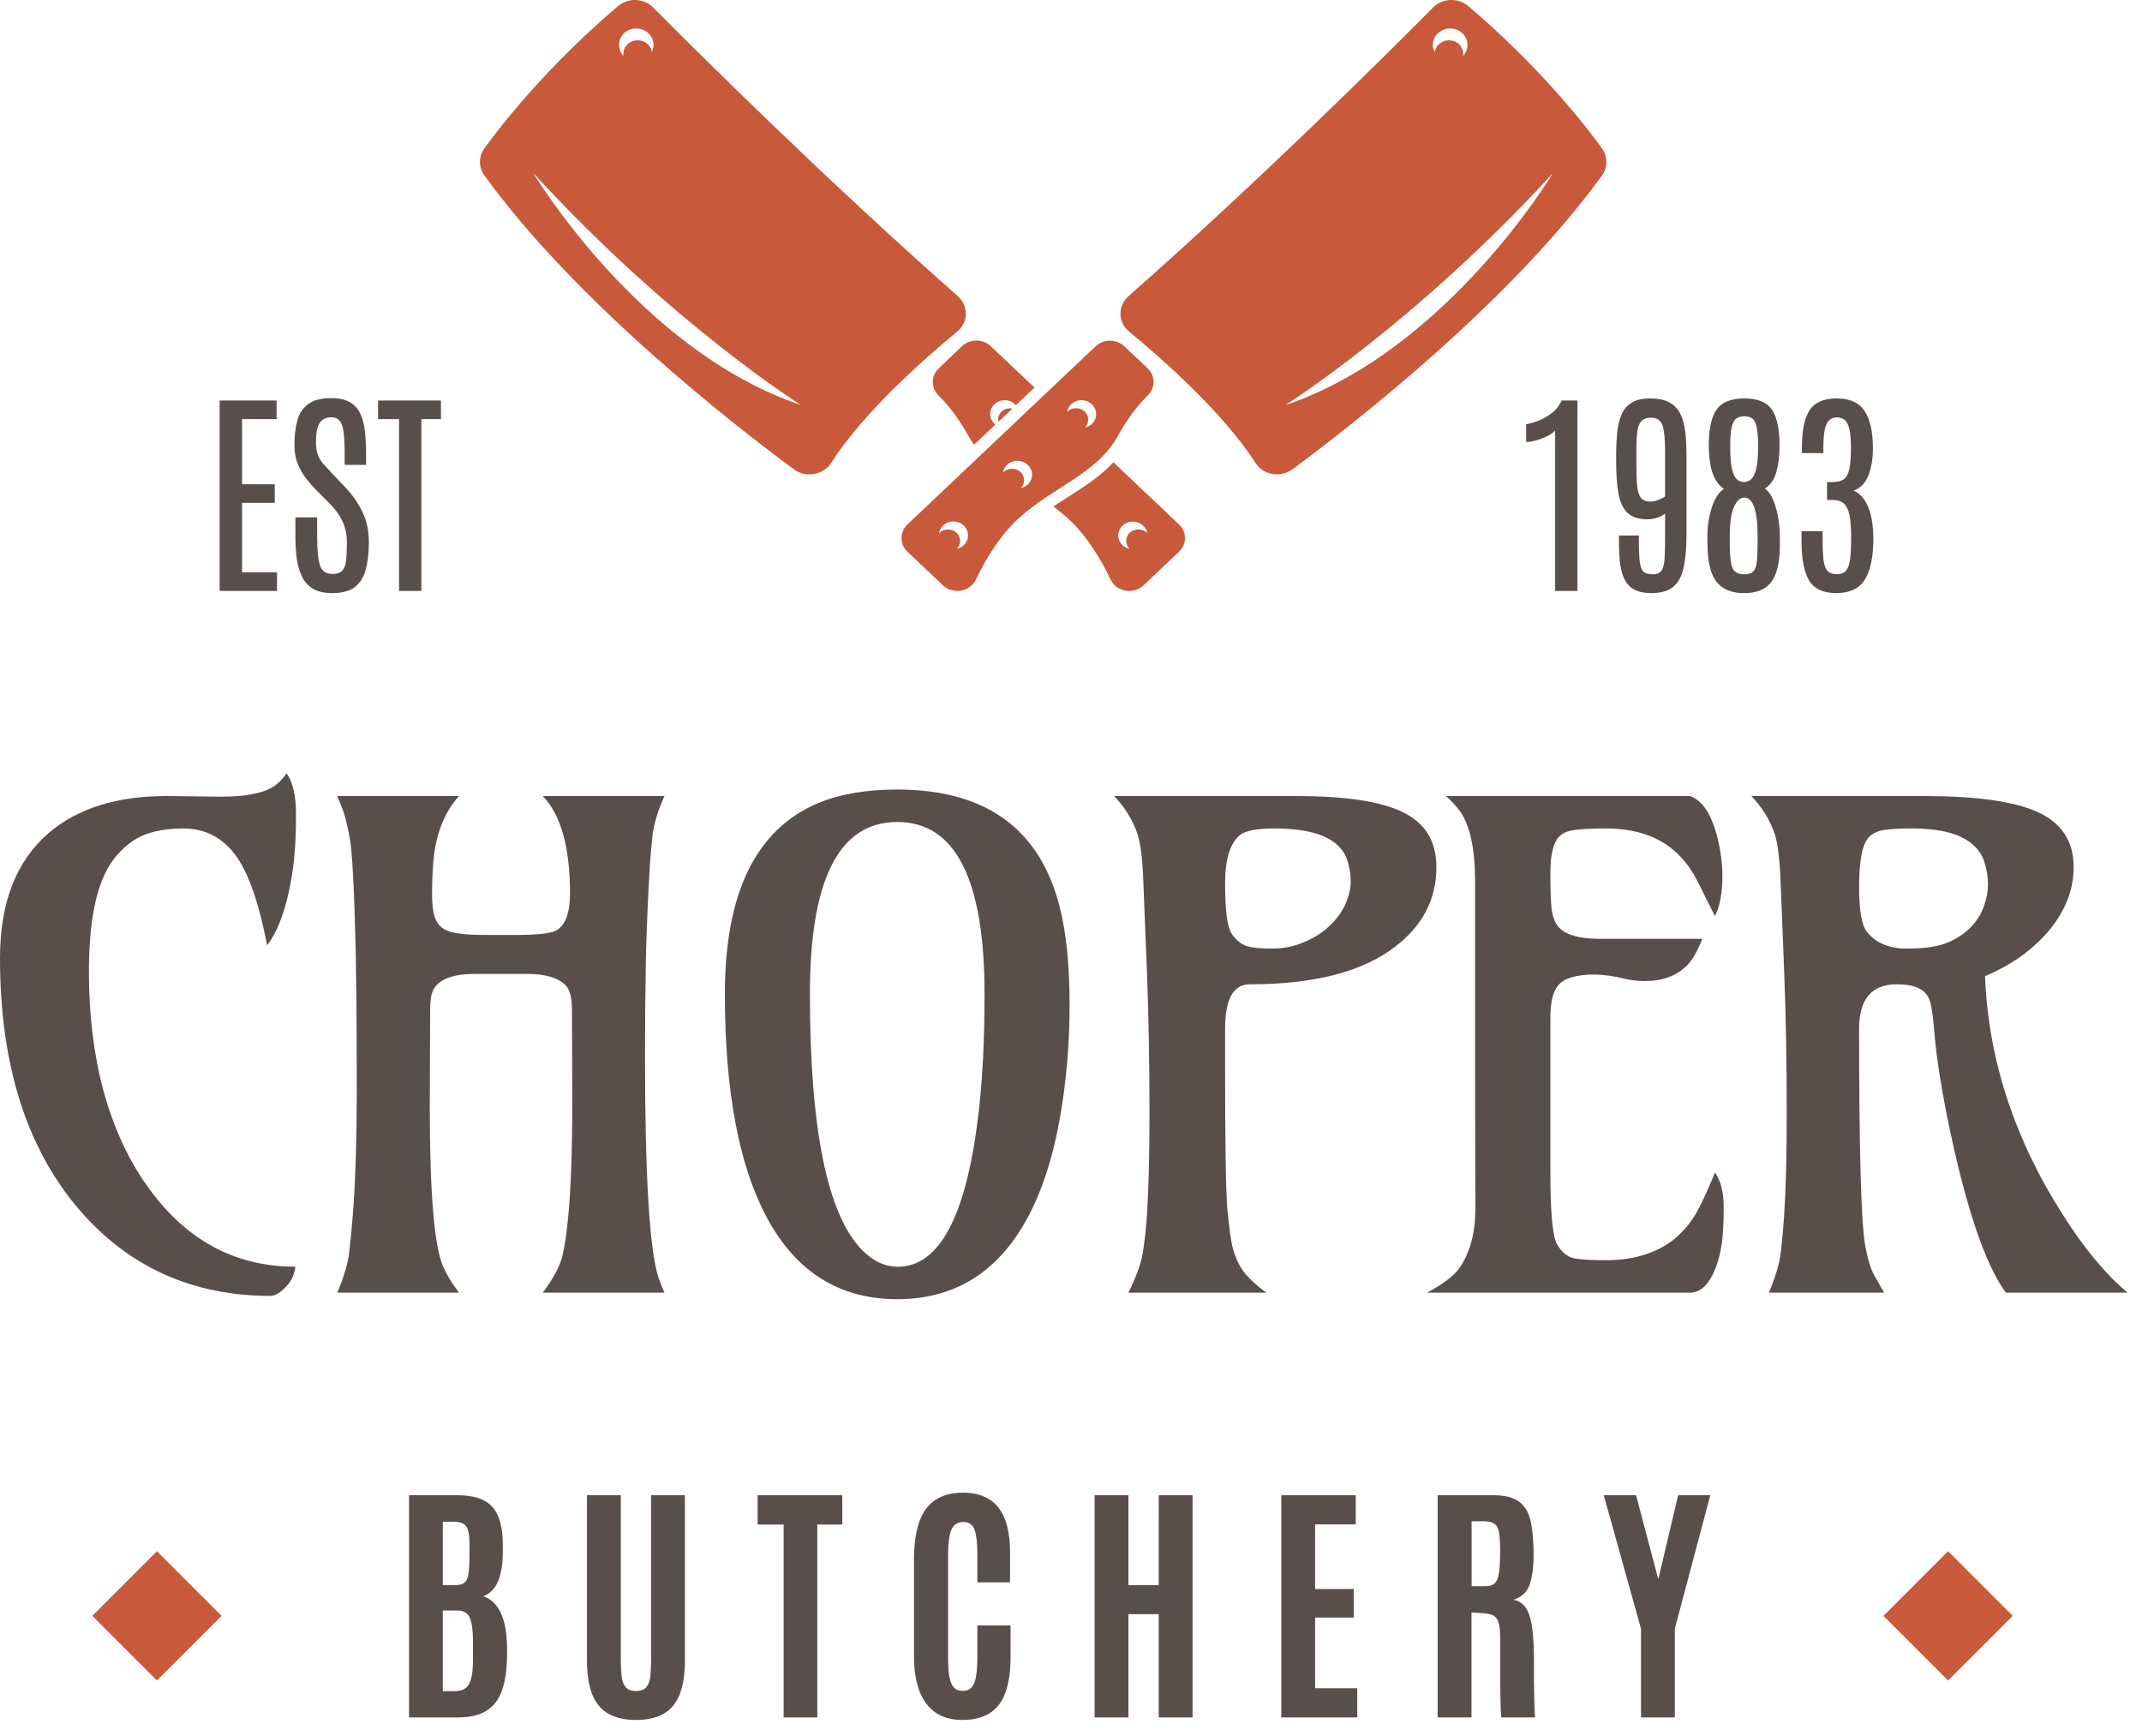 <?xml version="1.0" encoding="UTF-8"?>
<svg xmlns="http://www.w3.org/2000/svg" width="116" height="94" viewBox="0 0 116 94" fill="none">
  <path d="M51.835 17.96C52.445 17.453 52.459 16.559 51.872 16.038C44.63 9.646 37.775 2.825 35.381 0.411C34.875 -0.103 34.028 -0.139 33.478 0.326C29.701 3.529 27.239 6.648 26.236 8.027C25.916 8.471 25.909 9.048 26.228 9.491C31.18 16.355 39.745 23.014 42.995 25.415C43.634 25.886 44.578 25.732 45.002 25.077C46.757 22.331 50.073 19.41 51.835 17.96ZM34.318 1.551C34.831 1.481 35.307 1.818 35.381 2.304C35.411 2.487 35.373 2.663 35.299 2.818V2.811C35.24 2.41 34.846 2.128 34.422 2.192C33.998 2.248 33.701 2.621 33.767 3.022V3.029C33.649 2.903 33.559 2.741 33.537 2.558C33.455 2.072 33.805 1.621 34.318 1.551ZM28.883 9.372C36.303 17.474 43.366 21.93 43.366 21.93C34.615 18.981 28.883 9.372 28.883 9.372Z" fill="#C8593B"></path>
  <path d="M50.839 19.945C50.415 20.346 50.407 20.994 50.824 21.409C51.277 21.86 51.865 22.557 52.43 23.577C52.526 23.761 52.638 23.929 52.749 24.084L53.902 22.993C53.88 22.972 53.857 22.951 53.835 22.93C53.538 22.627 53.553 22.155 53.872 21.874C54.192 21.592 54.69 21.606 54.987 21.909C54.995 21.916 55.002 21.93 55.017 21.937L56.021 20.987L53.657 18.748C53.225 18.34 52.526 18.34 52.095 18.748L50.839 19.945Z" fill="#C8593B"></path>
  <path d="M54.066 22.845L54.831 22.12C54.631 22.085 54.415 22.134 54.259 22.275C54.088 22.423 54.021 22.641 54.066 22.845Z" fill="#C8593B"></path>
  <path d="M60.296 25.035C59.582 25.802 58.72 26.351 57.828 26.921C57.568 27.083 57.307 27.252 57.047 27.428C57.322 27.632 57.59 27.85 57.85 28.09C58.883 29.026 59.664 30.37 60.148 31.391C60.467 32.053 61.389 32.208 61.932 31.694L63.85 29.878C64.281 29.47 64.281 28.808 63.85 28.399L60.296 25.035ZM62.125 28.864C61.88 28.611 61.464 28.604 61.196 28.836C60.928 29.068 60.921 29.462 61.166 29.716L61.174 29.723C61.025 29.688 60.884 29.617 60.772 29.505C60.475 29.202 60.489 28.73 60.809 28.449C61.129 28.167 61.627 28.181 61.925 28.484C62.036 28.597 62.103 28.73 62.125 28.864C62.125 28.871 62.125 28.871 62.125 28.864Z" fill="#C8593B"></path>
  <path d="M60.556 23.577C61.121 22.55 61.709 21.853 62.162 21.409C62.579 21.001 62.571 20.353 62.148 19.945L60.891 18.755C60.46 18.347 59.761 18.347 59.33 18.755L49.144 28.399C48.712 28.808 48.712 29.47 49.144 29.878L51.062 31.694C51.605 32.208 52.526 32.053 52.846 31.391C53.33 30.378 54.11 29.033 55.144 28.09C57.099 26.302 59.382 25.696 60.556 23.577ZM52.214 29.505C52.103 29.617 51.961 29.688 51.813 29.723L51.82 29.716C52.066 29.462 52.051 29.075 51.79 28.836C51.523 28.604 51.114 28.618 50.861 28.864C50.861 28.864 50.861 28.871 50.853 28.871C50.876 28.73 50.943 28.59 51.054 28.477C51.352 28.174 51.85 28.16 52.17 28.442C52.489 28.723 52.512 29.202 52.214 29.505ZM55.679 26.217C55.567 26.33 55.426 26.4 55.278 26.436L55.285 26.428C55.53 26.175 55.515 25.788 55.255 25.549C54.987 25.316 54.579 25.33 54.326 25.577C54.326 25.577 54.326 25.584 54.318 25.584C54.341 25.443 54.408 25.302 54.519 25.189C54.816 24.887 55.315 24.873 55.634 25.154C55.962 25.443 55.976 25.915 55.679 26.217ZM59.151 22.937C59.04 23.049 58.898 23.12 58.75 23.155L58.757 23.148C59.002 22.895 58.988 22.507 58.727 22.268C58.46 22.036 58.051 22.05 57.798 22.296C57.798 22.296 57.798 22.303 57.791 22.303C57.813 22.163 57.88 22.022 57.991 21.909C58.289 21.606 58.787 21.592 59.107 21.874C59.426 22.155 59.449 22.634 59.151 22.937Z" fill="#C8593B"></path>
  <path d="M86.751 8.027C85.747 6.648 83.286 3.529 79.509 0.326C78.959 -0.139 78.111 -0.103 77.605 0.411C75.211 2.825 68.363 9.646 61.114 16.038C60.519 16.559 60.534 17.46 61.151 17.96C62.913 19.41 66.23 22.324 67.992 25.07C68.415 25.732 69.352 25.886 69.999 25.408C73.248 23.007 81.806 16.348 86.765 9.491C87.07 9.055 87.07 8.471 86.751 8.027ZM77.605 2.304C77.68 1.818 78.156 1.481 78.668 1.551C79.181 1.621 79.538 2.072 79.464 2.558C79.434 2.741 79.353 2.903 79.234 3.029V3.022C79.293 2.621 79.003 2.248 78.579 2.192C78.156 2.135 77.761 2.41 77.702 2.811V2.818C77.605 2.663 77.576 2.487 77.605 2.304ZM69.612 21.937C69.612 21.937 76.668 17.481 84.096 9.379C84.096 9.372 78.364 18.981 69.612 21.937Z" fill="#C8593B"></path>
  <path d="M15.521 41.875C15.861 42.355 16.031 43.094 16.031 44.09C16.031 45.074 15.996 45.877 15.926 46.498C15.867 47.107 15.773 47.699 15.645 48.273C15.363 49.562 14.971 50.535 14.467 51.191C14.033 48.93 13.471 47.312 12.779 46.34C12.053 45.355 11.104 44.863 9.932 44.863C8.771 44.863 7.863 45.086 7.207 45.531C6.551 45.977 6.047 46.562 5.695 47.289C5.109 48.496 4.816 50.277 4.816 52.633C4.816 54.977 5.08 57.127 5.607 59.084C6.146 61.029 6.908 62.705 7.893 64.111C9.967 67.1 12.668 68.594 15.996 68.594C15.949 69.121 15.674 69.578 15.17 69.965C15.018 70.082 14.854 70.152 14.678 70.176C10.424 70.176 6.955 68.611 4.271 65.482C1.424 62.154 0 57.619 0 51.877C0 48.877 0.879 46.621 2.637 45.109C4.195 43.773 6.328 43.105 9.035 43.105L11.971 43.141C13.354 43.141 14.326 42.941 14.889 42.543C15.123 42.367 15.334 42.145 15.521 41.875Z" fill="#584F4D"></path>
  <path d="M30.992 59.541L30.975 54.725C30.975 54.068 30.869 53.623 30.658 53.389C30.271 52.955 29.557 52.738 28.514 52.738H25.736C24.283 52.738 23.486 53.148 23.346 53.969C23.311 54.203 23.293 54.455 23.293 54.725L23.275 59.998C23.275 64.545 23.51 67.393 23.979 68.541C24.166 68.986 24.459 69.473 24.857 70H18.266C18.641 69.109 18.857 68.365 18.916 67.768C18.986 67.17 19.057 66.432 19.127 65.553C19.256 63.713 19.32 61.609 19.32 59.242C19.32 56.875 19.314 55.246 19.303 54.355C19.291 53.453 19.279 52.574 19.268 51.719C19.186 48.168 19.074 46.041 18.934 45.338C18.793 44.623 18.676 44.143 18.582 43.897L18.266 43.105H24.857C24.014 44.043 23.545 45.309 23.451 46.902C23.416 47.383 23.398 47.887 23.398 48.414C23.398 48.941 23.445 49.357 23.539 49.662C23.645 49.955 23.814 50.172 24.049 50.312C24.365 50.523 25.109 50.629 26.281 50.629H27.951C29.146 50.629 29.885 50.541 30.166 50.365C30.635 50.06 30.869 49.398 30.869 48.379C30.869 45.883 30.377 44.125 29.393 43.105H35.984C35.633 43.879 35.416 44.594 35.334 45.25C35.264 45.906 35.211 46.539 35.176 47.148C35.141 47.746 35.105 48.443 35.07 49.24C35.035 50.037 35.006 50.863 34.982 51.719C34.947 53.711 34.93 55.516 34.93 57.133C34.93 63.707 35.176 67.732 35.668 69.209C35.75 69.455 35.855 69.719 35.984 70H29.393C29.979 69.215 30.336 68.541 30.465 67.978C30.594 67.404 30.693 66.731 30.764 65.957C30.916 64.469 30.992 62.33 30.992 59.541Z" fill="#584F4D"></path>
  <path d="M48.625 68.594C50.875 68.594 52.328 65.852 52.984 60.367C53.207 58.516 53.318 56.336 53.318 53.828C53.318 47.617 51.742 44.512 48.59 44.512C45.438 44.512 43.861 47.617 43.861 53.828C43.861 61.152 44.805 65.775 46.691 67.697C47.277 68.295 47.922 68.594 48.625 68.594ZM48.59 70.352C45.473 70.352 43.123 68.887 41.541 65.957C40.018 63.133 39.256 59.09 39.256 53.828C39.256 48.355 40.938 44.91 44.301 43.492C45.484 43 46.914 42.754 48.59 42.754C53.395 42.754 56.33 44.887 57.397 49.152C57.748 50.523 57.924 52.287 57.924 54.443C57.924 56.6 57.736 58.703 57.361 60.754C56.986 62.793 56.412 64.527 55.639 65.957C54.057 68.887 51.707 70.352 48.59 70.352Z" fill="#584F4D"></path>
  <path d="M67.682 53.301C66.791 53.301 66.346 54.103 66.346 55.709V57.924C66.346 62.002 66.387 64.522 66.469 65.482C66.562 66.432 66.65 67.094 66.732 67.469C66.826 67.844 66.949 68.178 67.102 68.471C67.348 68.951 67.84 69.461 68.578 70H61.107C61.541 69.133 61.805 68.394 61.898 67.785C61.992 67.176 62.062 66.531 62.109 65.852C62.203 64.469 62.25 62.611 62.25 60.279C62.25 57.455 62.203 54.877 62.109 52.545L61.916 47.711C61.869 46.492 61.764 45.643 61.6 45.162C61.342 44.4 60.92 43.715 60.334 43.105H70.16C72.809 43.105 74.725 43.387 75.908 43.949C77.162 44.535 77.789 45.537 77.789 46.955C77.789 48.69 77.045 50.125 75.557 51.262C73.799 52.621 71.174 53.301 67.682 53.301ZM72.059 50.084C72.434 49.709 72.709 49.316 72.885 48.906C73.061 48.484 73.148 48.098 73.148 47.746C73.148 47.383 73.096 47.025 72.99 46.674C72.897 46.322 72.703 46.012 72.41 45.742C71.754 45.156 70.629 44.863 69.035 44.863C68.074 44.863 67.447 44.98 67.154 45.215C66.615 45.66 66.346 46.533 66.346 47.834C66.346 49.299 66.463 50.207 66.697 50.559C66.932 50.898 67.201 51.121 67.506 51.227C67.811 51.32 68.273 51.367 68.894 51.367C69.527 51.367 70.119 51.244 70.67 50.998C71.232 50.752 71.695 50.447 72.059 50.084Z" fill="#584F4D"></path>
  <path d="M92.873 63.496C93.189 63.93 93.348 64.557 93.348 65.377C93.348 66.197 93.312 66.853 93.242 67.346C93.172 67.826 93.061 68.266 92.908 68.664C92.557 69.555 92.094 70 91.519 70H77.281C78.184 69.519 78.781 69.057 79.074 68.611C79.625 67.779 79.9 66.725 79.9 65.447C79.889 62.318 79.883 59.488 79.883 56.957V47.711C79.883 45.965 79.607 44.699 79.057 43.914C78.846 43.633 78.594 43.363 78.301 43.105H91.519C92.316 43.387 92.861 44.371 93.154 46.059C93.236 46.527 93.277 46.984 93.277 47.43C93.277 48.344 93.143 49.07 92.873 49.609L91.924 47.711C91.291 46.469 90.383 45.637 89.199 45.215C88.543 44.98 87.805 44.863 86.984 44.863C86.164 44.863 85.578 44.893 85.227 44.951C84.875 44.998 84.606 45.121 84.418 45.32C84.113 45.66 83.961 46.31 83.961 47.272C83.961 48.221 83.984 48.883 84.031 49.258C84.078 49.621 84.189 49.92 84.365 50.154C84.728 50.611 85.496 50.84 86.668 50.84H92.188C91.918 51.52 91.643 52 91.361 52.281C90.799 52.844 90.037 53.125 89.076 53.125C88.701 53.125 88.344 53.084 88.004 53.002C87.371 52.85 86.814 52.773 86.334 52.773C85.853 52.773 85.455 52.82 85.139 52.914C84.834 52.996 84.594 53.131 84.418 53.318C84.113 53.647 83.961 54.238 83.961 55.094V63.478C83.961 65.682 84.084 66.988 84.33 67.398C84.576 67.809 84.875 68.055 85.227 68.137C85.578 68.207 86.164 68.242 86.984 68.242C87.805 68.242 88.549 68.125 89.217 67.891C89.885 67.656 90.441 67.328 90.887 66.906C91.344 66.484 91.719 65.986 92.012 65.412C92.305 64.826 92.592 64.188 92.873 63.496Z" fill="#584F4D"></path>
  <path d="M102.719 53.301C101.359 53.301 100.68 54.103 100.68 55.709C100.68 62.365 100.791 66.285 101.014 67.469C101.143 68.184 101.307 68.717 101.506 69.068L102.033 70H95.793C96.168 69.109 96.385 68.365 96.443 67.768C96.514 67.17 96.572 66.531 96.619 65.852C96.713 64.469 96.76 62.611 96.76 60.279C96.76 57.455 96.713 54.877 96.619 52.545L96.426 47.711C96.379 46.492 96.273 45.643 96.109 45.162C95.852 44.4 95.43 43.715 94.844 43.105H104.143C106.979 43.105 109.029 43.387 110.295 43.949C111.631 44.535 112.299 45.537 112.299 46.955C112.299 48.197 111.836 49.363 110.91 50.453C110.043 51.461 108.906 52.264 107.5 52.861C107.676 57.361 109.088 61.68 111.736 65.816C112.873 67.609 114.033 69.004 115.217 70H108.625C107.477 68.43 106.416 65.248 105.443 60.455C105.115 58.791 104.898 57.408 104.793 56.307C104.699 55.205 104.617 54.543 104.547 54.32C104.488 54.086 104.389 53.898 104.248 53.758C103.967 53.453 103.457 53.301 102.719 53.301ZM106.762 50.172C107.09 49.82 107.318 49.445 107.447 49.047C107.588 48.648 107.658 48.268 107.658 47.904C107.658 47.529 107.605 47.16 107.5 46.797C107.406 46.422 107.213 46.094 106.92 45.812C106.275 45.18 105.15 44.863 103.545 44.863C102.947 44.863 102.461 44.887 102.086 44.934C101.723 44.98 101.436 45.109 101.225 45.32C100.861 45.672 100.68 46.568 100.68 48.01C100.68 49.275 100.814 50.084 101.084 50.435C101.564 51.057 102.291 51.367 103.264 51.367C104.236 51.367 104.98 51.256 105.496 51.033C106.023 50.799 106.445 50.512 106.762 50.172Z" fill="#584F4D"></path>
  <path d="M22.149 93V80.969H24.754C25.36 80.969 25.843 81.062 26.203 81.249C26.563 81.431 26.823 81.723 26.982 82.124C27.146 82.52 27.229 83.042 27.229 83.689V84.059C27.229 84.683 27.146 85.198 26.982 85.603C26.823 86.005 26.554 86.285 26.176 86.444C26.49 86.549 26.741 86.738 26.928 87.012C27.119 87.281 27.256 87.611 27.338 88.003C27.42 88.39 27.461 88.816 27.461 89.281V89.589C27.456 90.391 27.363 91.045 27.181 91.551C26.998 92.052 26.713 92.419 26.326 92.651C25.939 92.884 25.433 93 24.809 93H22.149ZM23.981 91.578H24.631C24.872 91.578 25.064 91.526 25.205 91.421C25.351 91.311 25.456 91.132 25.52 90.881C25.583 90.63 25.615 90.288 25.615 89.856V88.885C25.615 88.301 25.558 87.878 25.444 87.613C25.335 87.344 25.105 87.21 24.754 87.21H23.981V91.578ZM23.981 85.836H24.658C24.818 85.836 24.948 85.813 25.048 85.768C25.148 85.722 25.226 85.644 25.28 85.535C25.335 85.421 25.371 85.264 25.39 85.064C25.412 84.863 25.424 84.608 25.424 84.298V83.573C25.424 83.25 25.394 83.004 25.335 82.835C25.276 82.666 25.185 82.552 25.061 82.493C24.943 82.434 24.788 82.404 24.597 82.404H23.981V85.836Z" fill="#584F4D"></path>
  <path d="M34.446 93.137C33.822 93.137 33.314 93.02 32.922 92.788C32.53 92.551 32.243 92.196 32.06 91.722C31.878 91.243 31.787 90.639 31.787 89.91V80.969H33.619V89.876C33.619 90.213 33.633 90.509 33.66 90.765C33.692 91.02 33.765 91.218 33.879 91.359C33.993 91.501 34.18 91.571 34.44 91.571C34.699 91.571 34.886 91.503 35 91.366C35.118 91.225 35.191 91.027 35.219 90.772C35.246 90.516 35.26 90.218 35.26 89.876V80.969H37.092V89.91C37.092 90.639 37.001 91.243 36.818 91.722C36.641 92.196 36.356 92.551 35.964 92.788C35.577 93.02 35.071 93.137 34.446 93.137Z" fill="#584F4D"></path>
  <path d="M42.437 93V82.555H41.028V80.969H45.615V82.555H44.262V93H42.437Z" fill="#584F4D"></path>
  <path d="M52.115 93.137C51.532 93.137 51.047 93.002 50.659 92.733C50.272 92.465 49.98 92.073 49.784 91.558C49.593 91.038 49.497 90.412 49.497 89.678V84.435C49.497 83.883 49.543 83.386 49.634 82.944C49.725 82.502 49.873 82.124 50.078 81.81C50.283 81.495 50.557 81.254 50.898 81.085C51.24 80.916 51.662 80.832 52.163 80.832C52.619 80.832 53.006 80.907 53.325 81.058C53.649 81.204 53.911 81.415 54.111 81.693C54.316 81.971 54.465 82.309 54.556 82.705C54.651 83.097 54.699 83.539 54.699 84.031V85.686H52.929V84.147C52.929 83.555 52.879 83.12 52.778 82.842C52.678 82.559 52.477 82.418 52.177 82.418C51.844 82.418 51.621 82.571 51.507 82.876C51.398 83.177 51.343 83.598 51.343 84.141V89.76C51.343 90.179 51.366 90.523 51.411 90.792C51.461 91.056 51.543 91.252 51.657 91.38C51.771 91.503 51.931 91.564 52.136 91.564C52.446 91.564 52.655 91.419 52.765 91.127C52.874 90.835 52.929 90.373 52.929 89.739V88.017H54.727V89.719C54.727 90.48 54.638 91.116 54.46 91.626C54.282 92.132 54 92.51 53.612 92.761C53.23 93.011 52.73 93.137 52.115 93.137Z" fill="#584F4D"></path>
  <path d="M59.278 93V80.969H61.11V85.836H62.751V80.969H64.583V93H62.751V87.408H61.11V93H59.278Z" fill="#584F4D"></path>
  <path d="M69.388 93V80.969H73.421V82.548H71.22V86.048H73.311V87.593H71.22V91.421H73.503V93H69.388Z" fill="#584F4D"></path>
  <path d="M77.856 93V80.969H80.885C81.514 80.969 81.983 81.092 82.293 81.338C82.603 81.584 82.806 81.944 82.901 82.418C83.002 82.892 83.052 83.471 83.052 84.154C83.052 84.861 82.979 85.417 82.833 85.822C82.692 86.223 82.4 86.492 81.958 86.629C82.168 86.665 82.343 86.752 82.484 86.889C82.626 87.021 82.74 87.217 82.826 87.477C82.913 87.732 82.974 88.062 83.011 88.468C83.052 88.869 83.072 89.361 83.072 89.944C83.072 89.99 83.072 90.118 83.072 90.327C83.072 90.537 83.072 90.785 83.072 91.072C83.077 91.355 83.081 91.637 83.086 91.92C83.091 92.203 83.097 92.444 83.106 92.644C83.116 92.845 83.127 92.963 83.141 93H81.309C81.295 92.977 81.284 92.861 81.274 92.651C81.27 92.437 81.263 92.166 81.254 91.838C81.249 91.51 81.245 91.157 81.24 90.778C81.24 90.4 81.24 90.029 81.24 89.664C81.24 89.295 81.24 88.969 81.24 88.686C81.24 88.326 81.213 88.055 81.158 87.873C81.108 87.686 81.012 87.556 80.871 87.483C80.734 87.41 80.536 87.367 80.276 87.353L79.689 87.319V93H77.856ZM79.695 85.897H80.427C80.65 85.897 80.819 85.847 80.933 85.747C81.051 85.647 81.131 85.462 81.172 85.193C81.217 84.924 81.24 84.537 81.24 84.031V83.956C81.24 83.532 81.22 83.206 81.179 82.978C81.138 82.751 81.051 82.593 80.919 82.507C80.791 82.42 80.591 82.377 80.317 82.377H79.695V85.897Z" fill="#584F4D"></path>
  <path d="M88.868 93V88.194L86.852 80.969H88.602L89.791 85.467H89.818L90.878 80.969H92.621L90.7 88.194V93H88.868Z" fill="#584F4D"></path>
  <path d="M11.896 32V21.688H14.979V22.695H13.109V26.223H14.879V27.23H13.109V30.992H15.002V32H11.896Z" fill="#584F4D"></path>
  <path d="M17.99 32.117C17.572 32.117 17.232 32.043 16.971 31.895C16.709 31.742 16.508 31.527 16.367 31.25C16.227 30.973 16.129 30.646 16.074 30.271C16.023 29.893 15.998 29.475 15.998 29.018V28.016H17.176V29.064C17.176 29.787 17.227 30.305 17.328 30.617C17.434 30.926 17.658 31.08 18.002 31.08C18.24 31.08 18.414 31.025 18.523 30.916C18.637 30.803 18.709 30.623 18.74 30.377C18.771 30.131 18.787 29.807 18.787 29.404C18.787 28.943 18.705 28.547 18.541 28.215C18.381 27.883 18.148 27.564 17.844 27.26L17.17 26.586C16.975 26.387 16.783 26.17 16.596 25.936C16.408 25.697 16.252 25.428 16.127 25.127C16.006 24.826 15.945 24.482 15.945 24.096C15.945 23.576 16 23.127 16.109 22.748C16.219 22.369 16.418 22.076 16.707 21.869C16.996 21.662 17.406 21.559 17.938 21.559C18.355 21.559 18.689 21.631 18.939 21.775C19.193 21.92 19.383 22.127 19.508 22.396C19.637 22.662 19.721 22.979 19.76 23.346C19.803 23.713 19.824 24.119 19.824 24.564V25.174H18.664V24.482C18.664 24.064 18.646 23.717 18.611 23.439C18.58 23.158 18.514 22.947 18.412 22.807C18.311 22.666 18.152 22.596 17.938 22.596C17.742 22.596 17.582 22.645 17.457 22.742C17.336 22.836 17.248 22.982 17.193 23.182C17.139 23.381 17.111 23.637 17.111 23.949C17.111 24.223 17.145 24.449 17.211 24.629C17.277 24.805 17.377 24.969 17.51 25.121C17.646 25.273 17.812 25.453 18.008 25.66L18.711 26.404C19.082 26.791 19.385 27.225 19.619 27.705C19.857 28.182 19.977 28.736 19.977 29.369C19.977 29.939 19.92 30.43 19.807 30.84C19.697 31.25 19.5 31.566 19.215 31.789C18.93 32.008 18.521 32.117 17.99 32.117Z" fill="#584F4D"></path>
  <path d="M21.611 32V22.695H20.475V21.688H23.879V22.695H22.818V32H21.611Z" fill="#584F4D"></path>
  <path d="M84.219 32V23.311C84.125 23.42 83.981 23.523 83.785 23.621C83.594 23.715 83.393 23.791 83.182 23.85C82.971 23.904 82.793 23.932 82.648 23.932V22.971C82.856 22.939 83.088 22.873 83.346 22.771C83.603 22.666 83.844 22.523 84.066 22.344C84.293 22.164 84.461 21.945 84.57 21.688H85.426V32H84.219Z" fill="#584F4D"></path>
  <path d="M89.422 32.117C88.996 32.117 88.654 32.033 88.397 31.865C88.143 31.693 87.959 31.416 87.846 31.033C87.732 30.646 87.676 30.131 87.676 29.486V29H88.754V29.311C88.754 29.842 88.773 30.234 88.812 30.488C88.852 30.742 88.926 30.908 89.035 30.986C89.148 31.061 89.309 31.098 89.516 31.098C89.742 31.098 89.9 31.025 89.99 30.881C90.08 30.736 90.133 30.51 90.148 30.201C90.164 29.893 90.172 29.496 90.172 29.012V27.811C90.074 27.893 89.939 27.965 89.768 28.027C89.6 28.09 89.416 28.121 89.217 28.121C88.74 28.121 88.381 28.006 88.139 27.775C87.897 27.541 87.732 27.193 87.647 26.732C87.564 26.268 87.523 25.693 87.523 25.01V24.67C87.523 24.209 87.543 23.789 87.582 23.41C87.621 23.031 87.701 22.705 87.822 22.432C87.943 22.158 88.127 21.947 88.373 21.799C88.619 21.65 88.949 21.576 89.363 21.576C89.785 21.576 90.125 21.645 90.383 21.781C90.644 21.918 90.844 22.117 90.981 22.379C91.117 22.637 91.209 22.953 91.256 23.328C91.307 23.699 91.332 24.121 91.332 24.594V28.93C91.332 29.668 91.279 30.271 91.174 30.74C91.072 31.209 90.883 31.557 90.606 31.783C90.332 32.006 89.938 32.117 89.422 32.117ZM89.363 27.16C89.504 27.16 89.635 27.137 89.756 27.09C89.881 27.043 89.981 26.998 90.055 26.955C90.133 26.908 90.172 26.885 90.172 26.885V24.395C90.172 23.766 90.125 23.312 90.031 23.035C89.938 22.758 89.731 22.619 89.41 22.619C89.184 22.619 89.014 22.676 88.9 22.789C88.787 22.902 88.711 23.086 88.672 23.34C88.637 23.59 88.619 23.924 88.619 24.342V25.109C88.619 25.613 88.633 26.016 88.66 26.316C88.691 26.613 88.76 26.828 88.865 26.961C88.971 27.094 89.137 27.16 89.363 27.16Z" fill="#584F4D"></path>
  <path d="M94.455 32.117C93.768 32.117 93.268 31.912 92.955 31.502C92.643 31.092 92.481 30.443 92.469 29.557L92.463 29.105C92.459 28.73 92.492 28.367 92.562 28.016C92.633 27.66 92.734 27.346 92.867 27.072C93.004 26.799 93.166 26.6 93.353 26.475C93.057 26.26 92.846 25.951 92.721 25.549C92.6 25.146 92.539 24.672 92.539 24.125C92.539 23.23 92.68 22.582 92.961 22.18C93.242 21.777 93.742 21.576 94.461 21.576C95.184 21.576 95.682 21.777 95.955 22.18C96.232 22.578 96.371 23.227 96.371 24.125C96.371 24.68 96.314 25.156 96.201 25.555C96.092 25.949 95.885 26.25 95.58 26.457C95.76 26.586 95.908 26.791 96.025 27.072C96.147 27.35 96.236 27.666 96.295 28.021C96.357 28.377 96.389 28.738 96.389 29.105V29.516C96.389 30.418 96.238 31.078 95.938 31.496C95.641 31.91 95.147 32.117 94.455 32.117ZM94.461 31.098C94.688 31.098 94.852 31.045 94.953 30.939C95.055 30.834 95.117 30.658 95.141 30.412C95.168 30.166 95.182 29.836 95.182 29.422V29.029C95.182 28.314 95.119 27.789 94.994 27.453C94.873 27.113 94.695 26.943 94.461 26.943C94.242 26.943 94.057 27.113 93.904 27.453C93.752 27.789 93.676 28.32 93.676 29.047V29.451C93.676 30.057 93.721 30.482 93.811 30.729C93.9 30.975 94.117 31.098 94.461 31.098ZM94.449 26.1C94.594 26.1 94.723 26.049 94.836 25.947C94.953 25.842 95.045 25.65 95.111 25.373C95.178 25.096 95.211 24.695 95.211 24.172C95.211 23.676 95.182 23.314 95.123 23.088C95.068 22.857 94.984 22.709 94.871 22.643C94.762 22.576 94.621 22.543 94.449 22.543C94.285 22.543 94.147 22.582 94.033 22.66C93.924 22.734 93.84 22.889 93.781 23.123C93.727 23.357 93.699 23.715 93.699 24.195C93.699 24.711 93.731 25.107 93.793 25.385C93.856 25.658 93.941 25.846 94.051 25.947C94.164 26.049 94.297 26.1 94.449 26.1Z" fill="#584F4D"></path>
  <path d="M99.441 32.117C98.734 32.117 98.244 31.889 97.971 31.432C97.697 30.975 97.561 30.258 97.561 29.281V28.766H98.703V29.24C98.703 29.701 98.721 30.068 98.756 30.342C98.791 30.611 98.863 30.805 98.973 30.922C99.082 31.035 99.248 31.092 99.471 31.092C99.697 31.092 99.865 31.027 99.975 30.898C100.084 30.766 100.156 30.557 100.191 30.271C100.23 29.982 100.25 29.607 100.25 29.146C100.25 28.627 100.221 28.217 100.162 27.916C100.104 27.611 100 27.395 99.852 27.266C99.707 27.137 99.5 27.072 99.231 27.072H98.943V26.105H99.219C99.481 26.105 99.686 26.059 99.834 25.965C99.982 25.867 100.086 25.686 100.145 25.42C100.207 25.154 100.238 24.771 100.238 24.271C100.238 23.803 100.207 23.449 100.145 23.211C100.086 22.973 100 22.812 99.887 22.73C99.773 22.645 99.637 22.602 99.477 22.602C99.312 22.602 99.176 22.65 99.066 22.748C98.957 22.846 98.875 23.018 98.82 23.264C98.769 23.506 98.744 23.848 98.744 24.289V24.535H97.584V24.213C97.584 23.314 97.721 22.65 97.994 22.221C98.272 21.791 98.764 21.576 99.471 21.576C100.178 21.576 100.68 21.803 100.977 22.256C101.277 22.705 101.428 23.377 101.428 24.271C101.428 24.842 101.346 25.334 101.182 25.748C101.021 26.158 100.756 26.432 100.385 26.568C100.643 26.686 100.85 26.873 101.006 27.131C101.162 27.385 101.275 27.686 101.346 28.033C101.416 28.381 101.451 28.756 101.451 29.158C101.451 30.146 101.299 30.887 100.994 31.379C100.693 31.871 100.176 32.117 99.441 32.117Z" fill="#584F4D"></path>
  <path d="M8.5 84L12 87.5L8.5 91L5 87.5L8.5 84Z" fill="#C8593B"></path>
  <path d="M105.5 84L109 87.5L105.5 91L102 87.5L105.5 84Z" fill="#C8593B"></path>
</svg>
